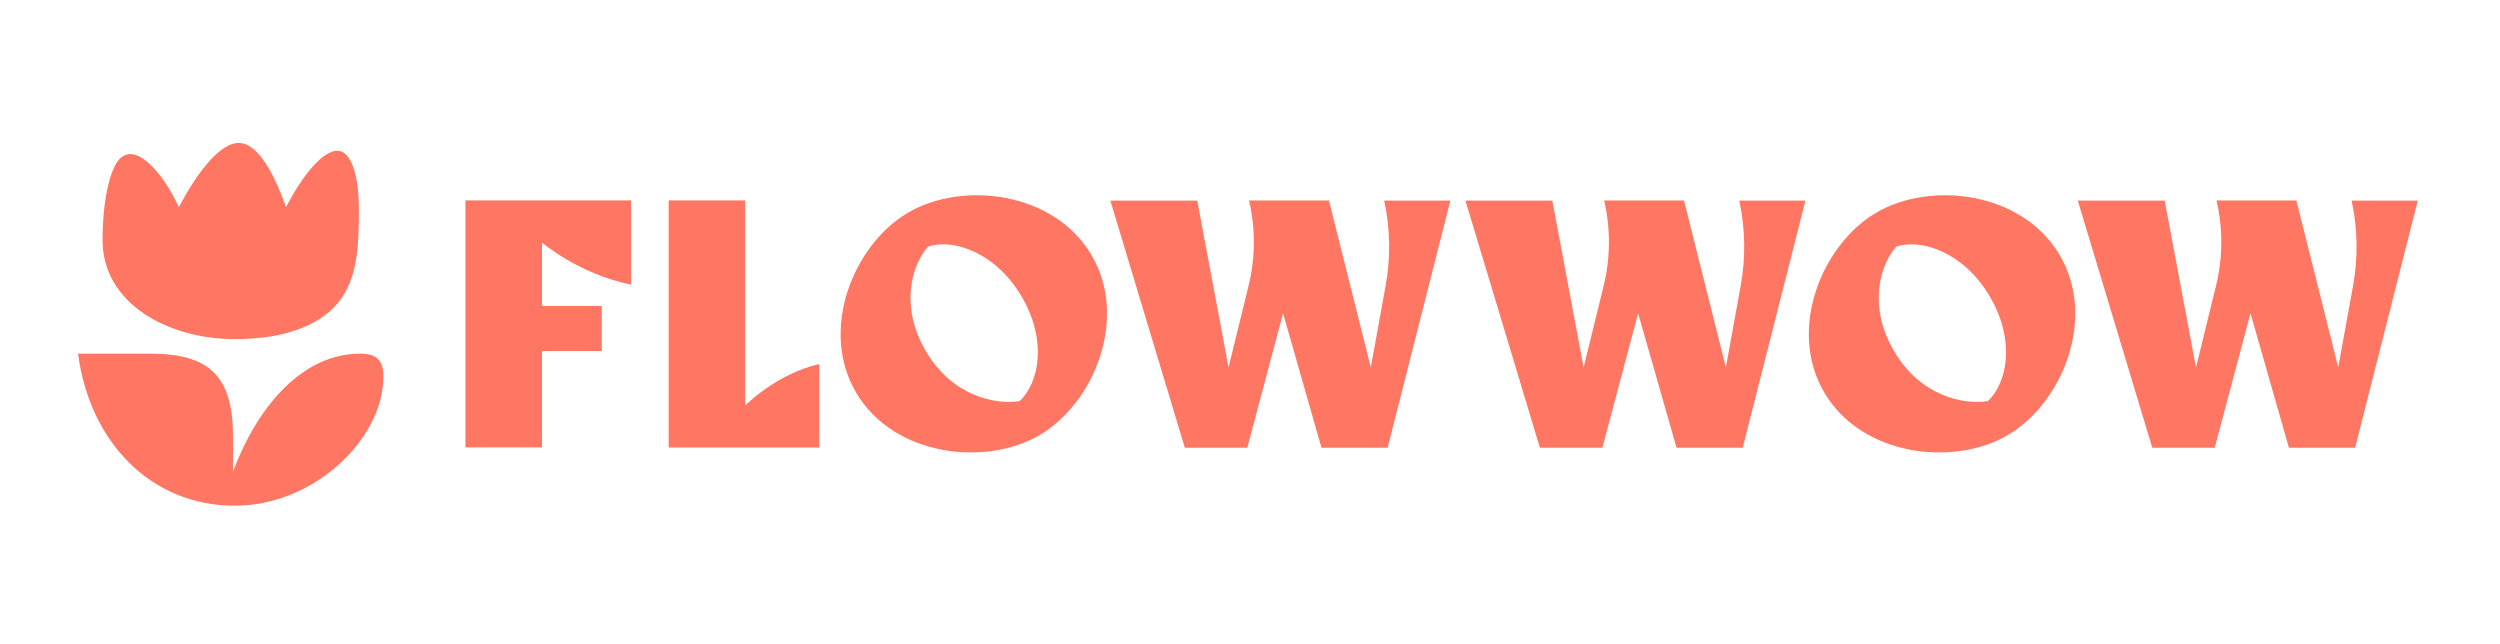 <?xml version="1.0" encoding="UTF-8"?> <svg xmlns="http://www.w3.org/2000/svg" width="132" height="34" viewBox="0 0 132 34" fill="none"><path d="M47.934 11.234C45.084 12.911 43.224 17.396 45.215 20.75C47.206 24.103 52.053 24.648 54.903 22.966C57.753 21.289 59.612 16.803 57.621 13.45C55.63 10.096 50.784 9.552 47.934 11.234ZM53.836 21.18C52.54 21.381 50.291 20.908 48.907 18.578C47.524 16.248 48.087 14.076 48.995 13.025C50.286 12.579 52.54 13.297 53.924 15.627C55.307 17.957 54.875 20.2 53.836 21.18Z" fill="#FF7663"></path><path d="M39.346 10.58H35.304V23.629H43.257V19.22C40.965 19.748 39.346 21.413 39.346 21.413V10.58Z" fill="#FF7663"></path><path d="M24.575 23.624H28.618V18.534H31.774V16.155H28.618V12.807C28.618 12.807 30.532 14.461 33.322 15.028V10.58H24.575V23.629V23.624Z" fill="#FF7663"></path><path d="M73.083 10.58C73.406 12.066 73.433 13.596 73.16 15.093L72.378 19.399L70.168 10.585H65.95C66.295 12.066 66.29 13.612 65.923 15.093L64.867 19.405L63.215 10.591H58.626L62.559 23.64H65.857L67.745 16.541L69.774 23.64H73.269L76.579 10.591H73.078L73.083 10.58Z" fill="#FF7663"></path><path d="M91.831 10.58C92.154 12.066 92.181 13.596 91.908 15.093L91.126 19.399L88.916 10.585H84.698C85.043 12.066 85.038 13.612 84.671 15.093L83.615 19.405L81.963 10.591H77.374L81.307 23.64H84.606L86.493 16.541L88.522 23.64H92.017L95.327 10.591H91.826L91.831 10.58Z" fill="#FF7663"></path><path d="M124.164 10.58C124.487 12.066 124.514 13.596 124.241 15.093L123.459 19.399L121.249 10.585H117.031C117.376 12.066 117.371 13.612 117.004 15.093L115.948 19.405L114.296 10.591H109.707L113.64 23.64H116.938L118.826 16.541L120.855 23.64H124.35L127.66 10.591H124.159L124.164 10.58Z" fill="#FF7663"></path><path d="M99.055 11.234C96.205 12.911 94.345 17.396 96.336 20.75C98.327 24.103 103.168 24.648 106.024 22.966C108.874 21.289 110.734 16.803 108.742 13.45C106.751 10.096 101.91 9.552 99.055 11.234ZM104.957 21.18C103.661 21.381 101.413 20.908 100.029 18.578C98.645 16.248 99.208 14.076 100.116 13.025C101.407 12.579 103.661 13.297 105.045 15.627C106.429 17.957 105.996 20.2 104.957 21.18Z" fill="#FF7663"></path><path d="M19.01 18.673C16.063 18.673 13.656 21.3 12.303 24.901V23.041C12.303 19.883 11.07 18.673 7.942 18.673H4.121C4.722 23.307 7.941 26.701 12.393 26.701C16.574 26.701 20.243 23.189 20.243 19.883C20.243 19.027 19.882 18.673 19.01 18.673ZM18.95 11.028C18.95 9.316 18.559 7.959 17.808 7.959C17.056 7.959 16.003 9.198 15.101 10.94C14.378 8.873 13.506 7.545 12.604 7.545C11.702 7.545 10.528 8.873 9.445 10.94C8.573 9.08 7.55 8.136 6.888 8.136C6.317 8.136 5.986 8.726 5.746 9.64C5.505 10.555 5.415 11.707 5.415 12.681C5.415 16.046 8.904 17.906 12.393 17.906C15.401 17.906 17.387 16.962 18.229 15.426C18.89 14.246 18.95 12.828 18.95 11.028Z" fill="#FF7663"></path></svg> 